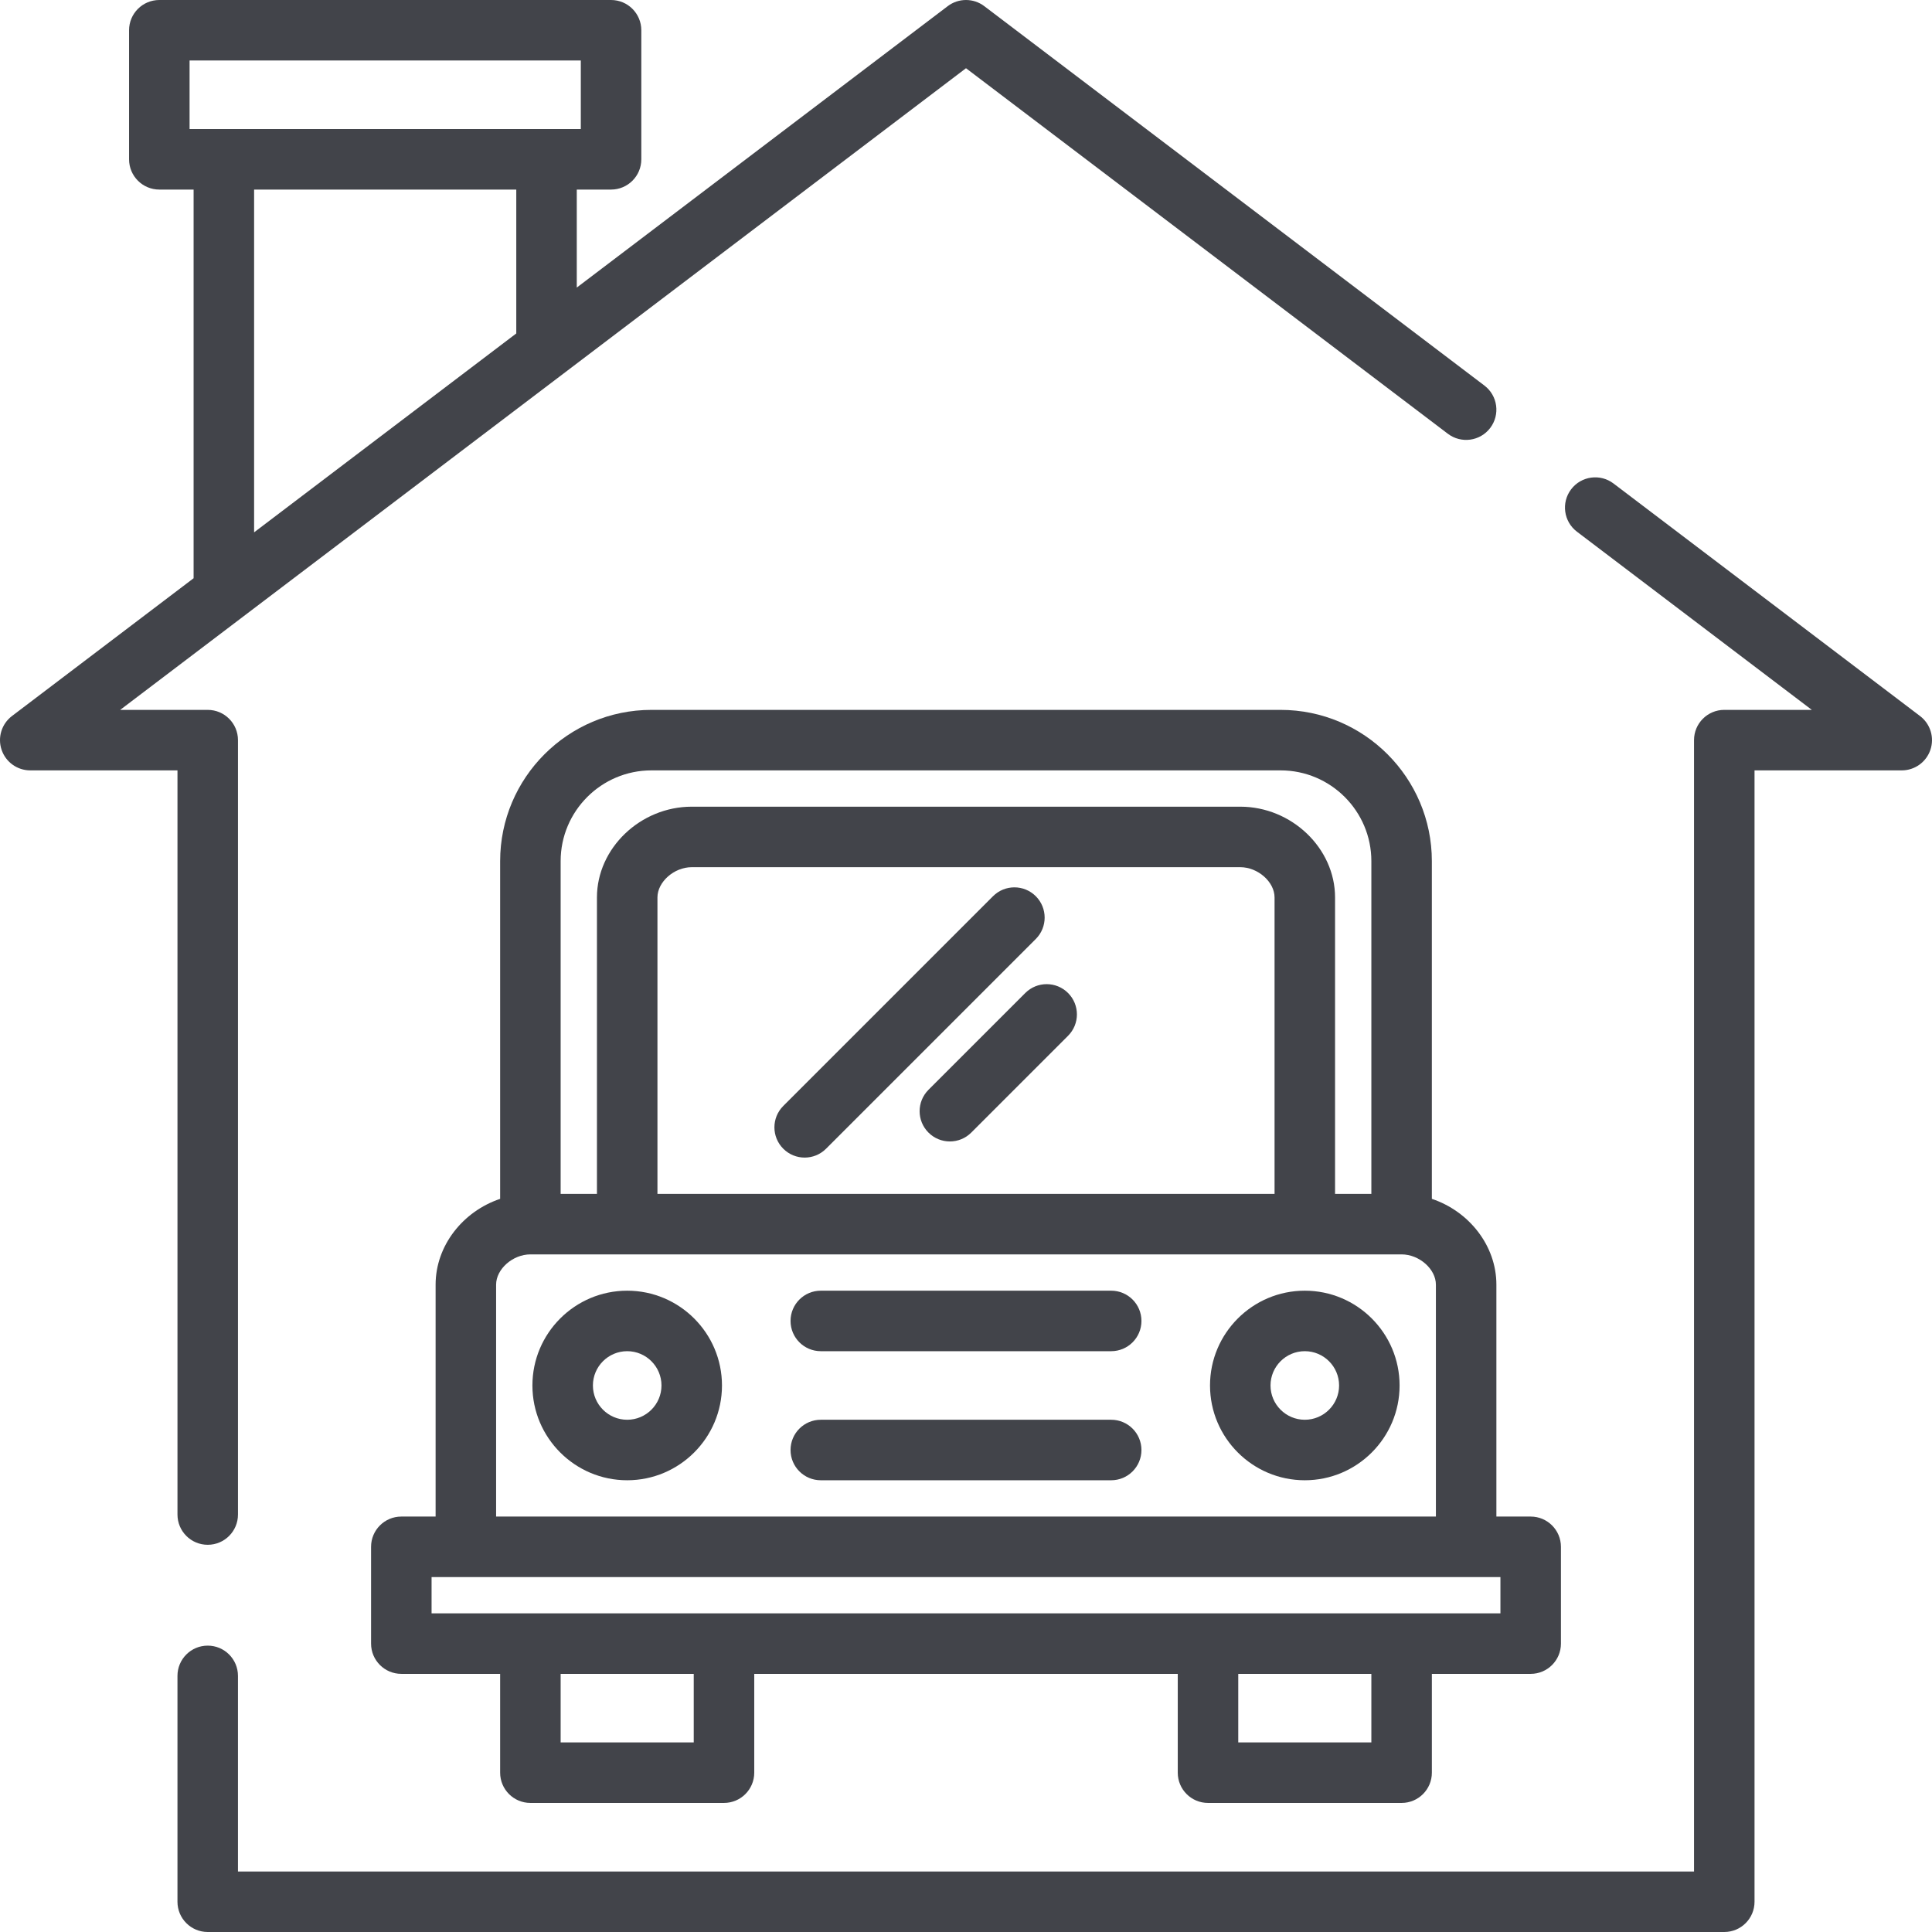 <!DOCTYPE svg PUBLIC "-//W3C//DTD SVG 1.1//EN" "http://www.w3.org/Graphics/SVG/1.1/DTD/svg11.dtd">
<!-- Uploaded to: SVG Repo, www.svgrepo.com, Transformed by: SVG Repo Mixer Tools -->
<svg fill="#42444A" height="800px" width="800px" version="1.1" id="Layer_1" xmlns="http://www.w3.org/2000/svg" xmlns:xlink="http://www.w3.org/1999/xlink" viewBox="0 0 511.999 511.999" xml:space="preserve">
<g id="SVGRepo_bgCarrier" stroke-width="0"/>
<g id="SVGRepo_tracerCarrier" stroke-linecap="round" stroke-linejoin="round"/>
<g id="SVGRepo_iconCarrier"> <g> <g> <path d="M508.827,189.755l-81.231-61.624c-3.527-2.675-8.554-1.986-11.232,1.541c-2.675,3.527-1.986,8.555,1.541,11.232 l62.245,47.22h-23.199c-4.427,0-8.017,3.589-8.017,8.017v299.824H63.064v-51.841c0-4.427-3.589-8.017-8.017-8.017 c-4.427,0-8.017,3.589-8.017,8.017v59.858c0,4.427,3.589,8.017,8.017,8.017h401.903c4.427,0,8.017-3.589,8.017-8.017V204.159 h39.015c3.443,0,6.501-2.198,7.598-5.461C512.679,195.435,511.57,191.835,508.827,189.755z"/> </g> </g> <g> <g> <path d="M393.385,102.178L260.845,1.63c-2.865-2.173-6.826-2.173-9.689,0l-98.304,74.575V50.238h9.086 c4.427,0,8.017-3.589,8.017-8.017V8.017c0-4.427-3.589-8.017-8.017-8.017H42.221c-4.427,0-8.017,3.589-8.017,8.017v34.205 c0,4.427,3.589,8.017,8.017,8.017h9.086v103L3.172,189.755c-2.743,2.08-3.851,5.68-2.753,8.942 c1.098,3.263,4.156,5.461,7.598,5.461h39.015v197.21c0,4.427,3.589,8.017,8.017,8.017c4.427,0,8.017-3.589,8.017-8.017V196.142 c0-4.427-3.589-8.017-8.017-8.017H31.849L255.999,18.079l127.695,96.871c3.526,2.674,8.555,1.987,11.232-1.541 C397.602,109.882,396.912,104.854,393.385,102.178z M50.238,34.205V16.034H153.92v18.171H50.238z M136.818,88.368L67.34,141.075 V50.238h69.478V88.368z"/> </g> </g> <g> <g> <path d="M405.644,401.903h-9.086v-61.461c0-10.366-7.276-19.446-17.102-22.734v-89.499c0-22.103-17.981-40.083-40.083-40.083 H172.626c-22.102,0-40.083,17.981-40.083,40.083v89.499c-9.825,3.288-17.102,12.368-17.102,22.734v61.461h-9.086 c-4.427,0-8.017,3.589-8.017,8.017v25.653c0,4.427,3.589,8.017,8.017,8.017h26.188v26.188c0,4.427,3.589,8.017,8.017,8.017h51.307 c4.427,0,8.017-3.589,8.017-8.017V443.59h112.234v26.188c0,4.427,3.589,8.017,8.017,8.017h51.307c4.427,0,8.017-3.589,8.017-8.017 V443.59h26.188c4.427,0,8.017-3.589,8.017-8.017V409.92C413.661,405.493,410.072,401.903,405.644,401.903z M148.576,228.209 c0-13.262,10.788-24.05,24.05-24.05h166.747c13.262,0,24.05,10.788,24.05,24.05v88.184h-9.62v-78.564 c0-13.036-11.503-24.05-25.119-24.05H183.315c-13.616,0-25.119,11.014-25.119,24.05v78.564h-9.62V228.209z M337.77,237.829v78.564 h-163.54v-78.564c0-4.121,4.416-8.017,9.086-8.017h145.369C333.354,229.812,337.77,233.708,337.77,237.829z M131.474,340.442 c0-4.121,4.416-8.017,9.086-8.017h230.88c4.67,0,9.086,3.896,9.086,8.017v61.461H131.474V340.442z M183.849,461.761h-35.273 V443.59h35.273V461.761z M363.423,461.761H328.15V443.59h35.273V461.761z M397.627,427.557H114.371v-9.62h9.086h265.085h9.086 V427.557z"/> </g> </g> <g> <g> <path d="M166.213,342.045c-13.851,0-25.119,11.268-25.119,25.119c0,13.851,11.268,25.119,25.119,25.119 s25.119-11.268,25.119-25.119C191.331,353.314,180.063,342.045,166.213,342.045z M166.213,376.25c-5.01,0-9.086-4.076-9.086-9.086 c0-5.01,4.076-9.086,9.086-9.086s9.086,4.076,9.086,9.086C175.298,372.174,171.222,376.25,166.213,376.25z"/> </g> </g> <g> <g> <path d="M345.786,342.045c-13.851,0-25.119,11.268-25.119,25.119c0,13.851,11.268,25.119,25.119,25.119 s25.119-11.268,25.119-25.119C370.905,353.314,359.637,342.045,345.786,342.045z M345.786,376.25c-5.01,0-9.086-4.076-9.086-9.086 c0-5.01,4.076-9.086,9.086-9.086c5.01,0,9.086,4.076,9.086,9.086C354.872,372.174,350.796,376.25,345.786,376.25z"/> </g> </g> <g> <g> <path d="M294.479,342.045h-76.96c-4.427,0-8.017,3.589-8.017,8.017s3.589,8.017,8.017,8.017h76.96 c4.427,0,8.017-3.589,8.017-8.017S298.907,342.045,294.479,342.045z"/> </g> </g> <g> <g> <path d="M294.479,376.25h-76.96c-4.427,0-8.017,3.589-8.017,8.017s3.589,8.017,8.017,8.017h76.96c4.427,0,8.017-3.589,8.017-8.017 S298.907,376.25,294.479,376.25z"/> </g> </g> <g> <g> <path d="M274.495,237.505c-3.131-3.131-8.207-3.131-11.337,0l-55.582,55.582c-3.131,3.131-3.131,8.207,0,11.337 c1.565,1.565,3.617,2.348,5.668,2.348c2.051,0,4.103-0.782,5.668-2.348l55.582-55.582 C277.626,245.712,277.626,240.635,274.495,237.505z"/> </g> </g> <g> <g> <path d="M283.046,263.158c-3.13-3.131-8.206-3.131-11.337,0l-25.653,25.653c-3.131,3.131-3.131,8.207,0,11.337 c1.565,1.565,3.617,2.348,5.668,2.348c2.051,0,4.104-0.782,5.668-2.348l25.653-25.653 C286.176,271.364,286.176,266.288,283.046,263.158z"/> </g> </g> </g>
</svg>